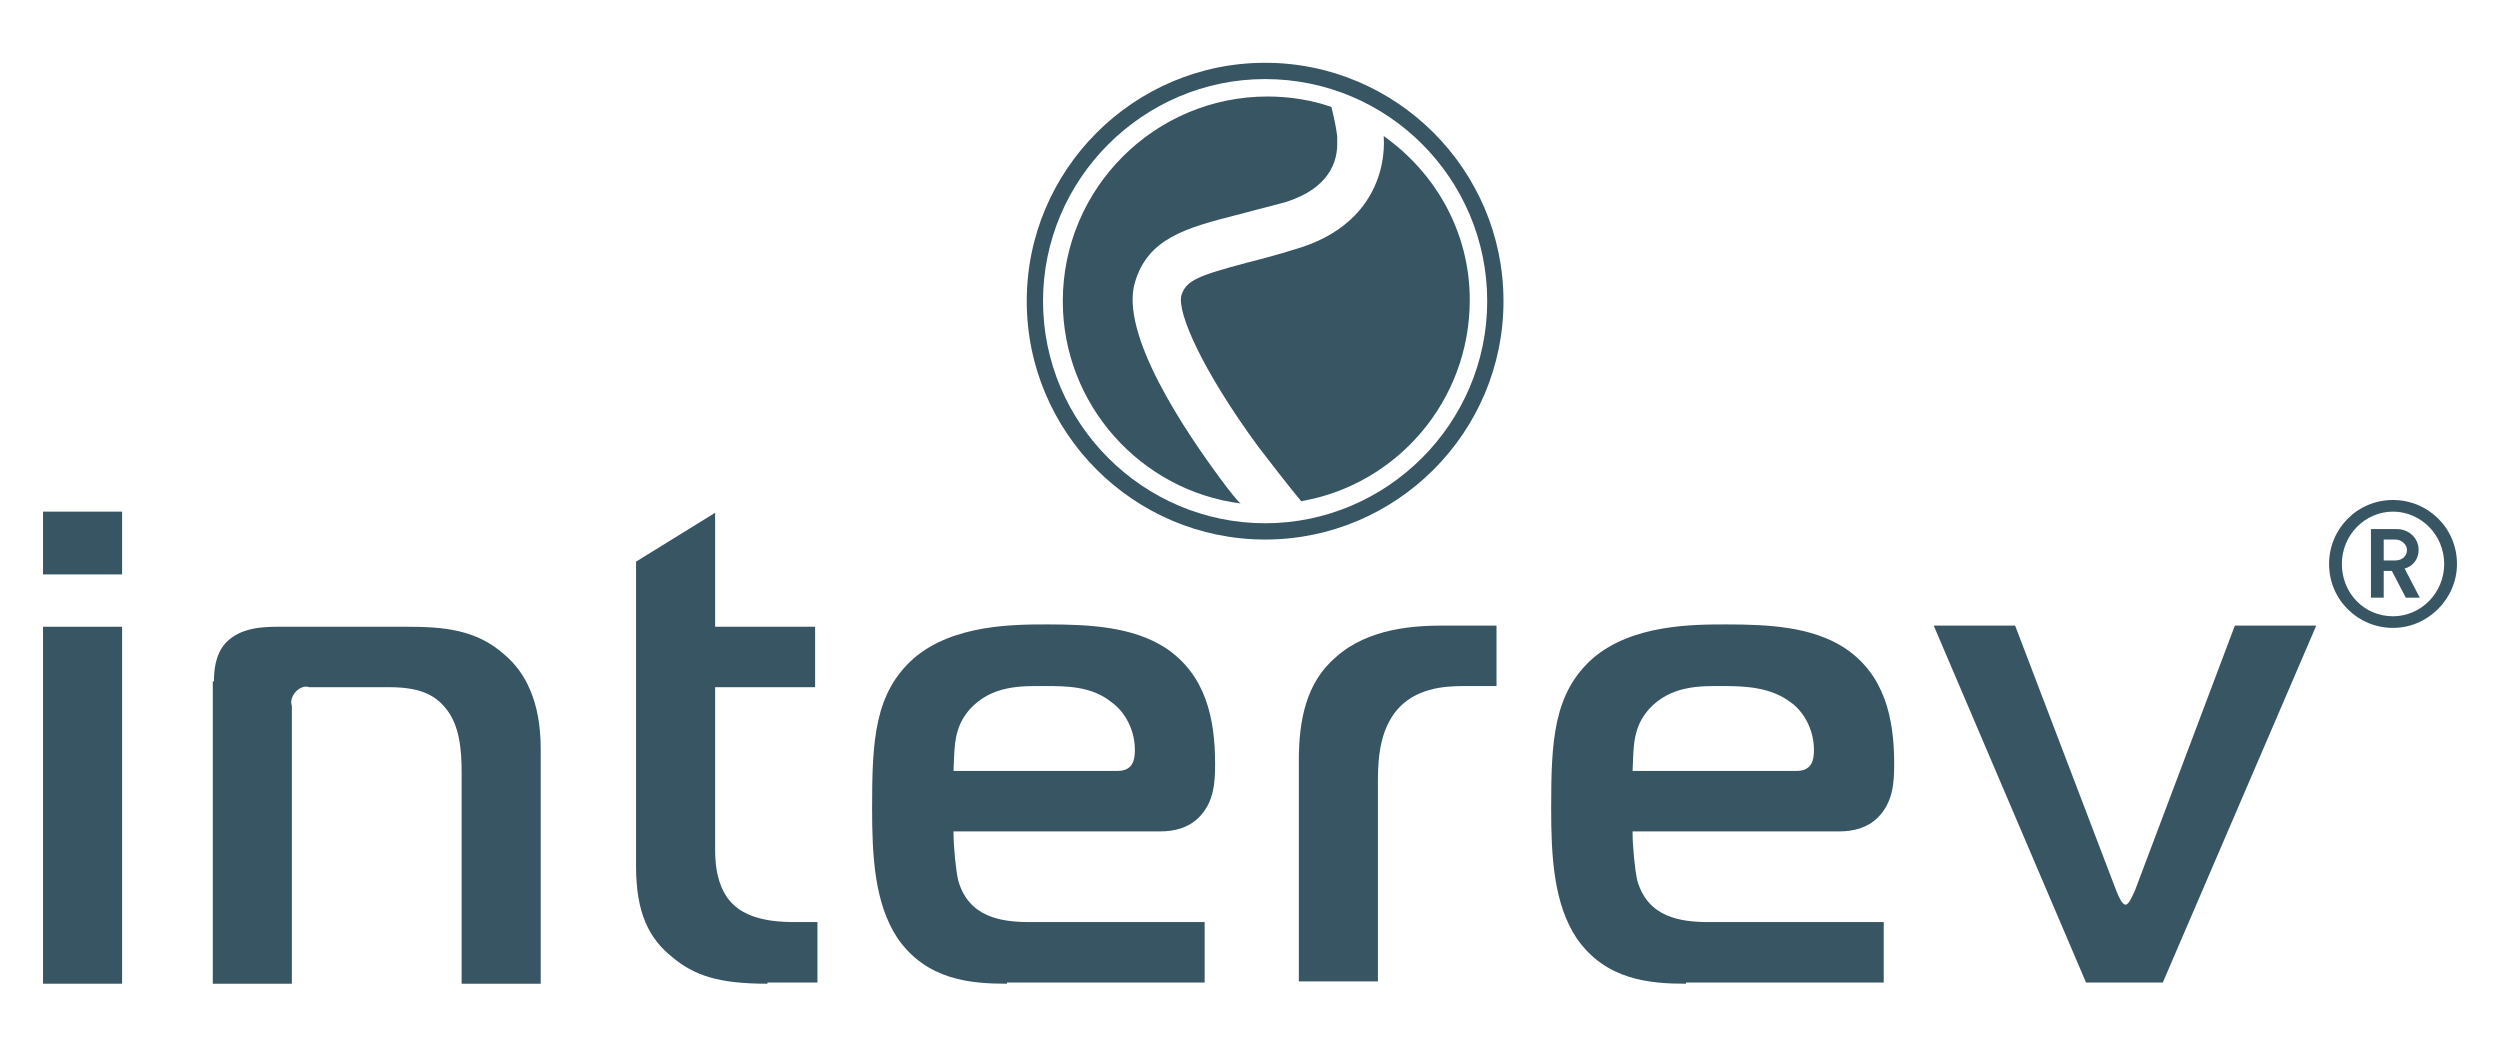 <?xml version="1.0" encoding="utf-8"?>
<!-- Generator: Adobe Illustrator 27.5.0, SVG Export Plug-In . SVG Version: 6.00 Build 0)  -->
<svg version="1.1" id="Ebene_1" xmlns="http://www.w3.org/2000/svg" xmlns:xlink="http://www.w3.org/1999/xlink" x="0px" y="0px"
	 viewBox="0 0 215 90" style="enable-background:new 0 0 215 90;" xml:space="preserve">
<style type="text/css">
	.st0{opacity:6.000000e-02;}
	.st1{fill:#375564;}
	.st2{opacity:0.6;fill:#375564;}
	.st3{opacity:0.12;fill:#375564;}
	.st4{fill:#FFFFFF;}
	.st5{fill:none;stroke:#375564;stroke-miterlimit:10;}
	.st6{fill:#F8B121;}
	.st7{fill:none;}
	.st8{opacity:0.85;}
	.st9{fill:#AF161E;}
	.st10{opacity:0.4;}
	.st11{opacity:0.8;}
	.st12{fill:#606060;}
	.st13{fill:#009575;}
	.st14{fill:#9C9B9B;}
	.st15{fill:#375563;}
</style>
<g>
	<path class="st15" d="M3.7,44h6.8v5.4H3.7V44z M3.7,53.9h6.8v30.7H3.7V53.9z"/>
	<g>
		<path class="st15" d="M18.4,58.6c0-0.9,0.1-2.3,1-3.3c1.3-1.4,3.4-1.4,4.7-1.4h10.8c3.2,0,6.1,0.2,8.6,2.5c1.6,1.4,3,3.8,3,8v20.2
			h-6.8V66.4c0-2-0.2-4-1.3-5.4c-1-1.3-2.4-1.9-4.9-1.9h-6.9c-0.8-0.3-1.8,0.8-1.5,1.6v23.9h-6.8V58.6z"/>
		<path class="st15" d="M66,84.6c-4.2,0-6.3-0.7-8.2-2.3c-2-1.6-3.1-3.8-3.1-7.8V59.1v-5.2v-5.6l6.8-4.2v9.8h8.6v5.2h-8.6v12.3v1.7
			c0,1.6,0.3,3.7,1.8,4.9c1.6,1.3,4.1,1.3,5.3,1.3h1.7v5.2H66z"/>
		<path class="st15" d="M86.6,84.6c-3.1,0-6.9-0.3-9.4-3.9c-2-3-2.2-7.1-2.2-11.2c0-5.8,0.2-9.9,3.6-12.9c3.4-2.9,8.6-2.9,11.5-2.9
			c3.6,0,7.3,0.2,10.1,2c3.5,2.3,4.3,6.1,4.3,10c0,1.6-0.1,3.3-1.4,4.6c-0.9,0.9-2.1,1.2-3.3,1.2H82c0,1.3,0.2,3.3,0.4,4.2
			c0.9,3.2,3.7,3.6,6.2,3.6h15v5.2H86.6z M96.1,66.3c1.3,0,1.5-0.9,1.5-1.8c0-1.9-1-3.4-2-4.1C93.9,59,91.7,59,89.8,59
			c-1.9,0-4.5-0.1-6.4,2c-1.4,1.6-1.3,3.2-1.4,5.3H96.1z"/>
		<path class="st15" d="M111.7,65.4c0-3.4,0.6-6.7,3.2-8.9c2.8-2.5,6.8-2.7,9.2-2.7h4.6v5.2h-2.8c-1.8,0-4.2,0.2-5.8,2.1
			c-1.3,1.6-1.6,3.7-1.6,6v17.3h-6.8V65.4z"/>
		<path class="st15" d="M145,84.6c-3.1,0-6.9-0.3-9.4-3.9c-2-3-2.2-7.1-2.2-11.2c0-5.8,0.2-9.9,3.6-12.9c3.4-2.9,8.6-2.9,11.5-2.9
			c3.6,0,7.3,0.2,10.1,2c3.5,2.3,4.3,6.1,4.3,10c0,1.6-0.1,3.3-1.4,4.6c-0.9,0.9-2.1,1.2-3.3,1.2h-17.8c0,1.3,0.2,3.3,0.4,4.2
			c0.9,3.2,3.7,3.6,6.2,3.6h15v5.2H145z M154.5,66.3c1.3,0,1.5-0.9,1.5-1.8c0-1.9-1-3.4-2-4.1c-1.7-1.3-3.9-1.4-5.8-1.4
			c-1.9,0-4.5-0.1-6.4,2c-1.4,1.6-1.3,3.2-1.4,5.3H154.5z"/>
		<path class="st15" d="M182,76.6c0.2,0.5,0.5,1.2,0.8,1.2s0.6-0.8,0.8-1.2l8.6-22.8h7l-13.2,30.7h-3.2h-3.4l-13.1-30.7h7L182,76.6z
			"/>
		<path class="st15" d="M119,11.7c0.2,3-1.1,7.8-7.5,9.7c-1.6,0.5-3.1,0.9-4.3,1.2c-4.1,1.1-5.2,1.5-5.6,2.8
			c-0.4,1.5,1.9,6.6,6.6,13c0.3,0.4,3,3.9,3.7,4.7c8.2-1.4,14.5-8.6,14.5-17.3C126.4,20,123.5,14.9,119,11.7"/>
		<path class="st15" d="M105.5,41.9c-3.7-4.9-9.2-13.2-7.9-17.6c1.1-3.8,4.4-4.7,8.7-5.8c1.2-0.3,2.6-0.7,4.2-1.1
			c3.9-1.2,4.5-3.6,4.5-5c0-0.3,0-0.5,0-0.7c-0.1-0.8-0.3-1.7-0.5-2.5c-1.7-0.6-3.6-0.9-5.5-0.9c-9.7,0-17.6,7.9-17.6,17.6
			c0,8.9,6.7,16.3,15.3,17.4C106.4,43.1,105.6,42,105.5,41.9"/>
		<path class="st15" d="M108.8,46.4c-11.3,0-20.5-9.2-20.5-20.5s9.2-20.5,20.5-20.5c11.3,0,20.5,9.2,20.5,20.5
			S120.1,46.4,108.8,46.4 M108.8,6.8c-10.5,0-19.1,8.6-19.1,19.1S98.3,45,108.8,45s19.1-8.6,19.1-19.1S119.4,6.8,108.8,6.8"/>
		<path class="st15" d="M205.8,54c-3,0-5.5-2.4-5.5-5.5c0-3,2.4-5.5,5.5-5.5c3,0,5.5,2.4,5.5,5.5C211.3,51.5,208.8,54,205.8,54
			 M205.8,44c-2.4,0-4.4,2-4.4,4.5c0,2.5,1.9,4.5,4.4,4.5c2.4,0,4.4-2,4.4-4.5C210.2,46,208.2,44,205.8,44 M206.9,51.4l-1.2-2.3H205
			v2.3h-1.1v-5.9h2.2c1.1,0,1.9,0.8,1.9,1.8c0,0.8-0.5,1.4-1.2,1.6l1.3,2.5H206.9z M206,46.4h-1v1.8h1c0.6,0,1-0.4,1-0.9
			S206.5,46.4,206,46.4"/>
	</g>
</g>
</svg>
